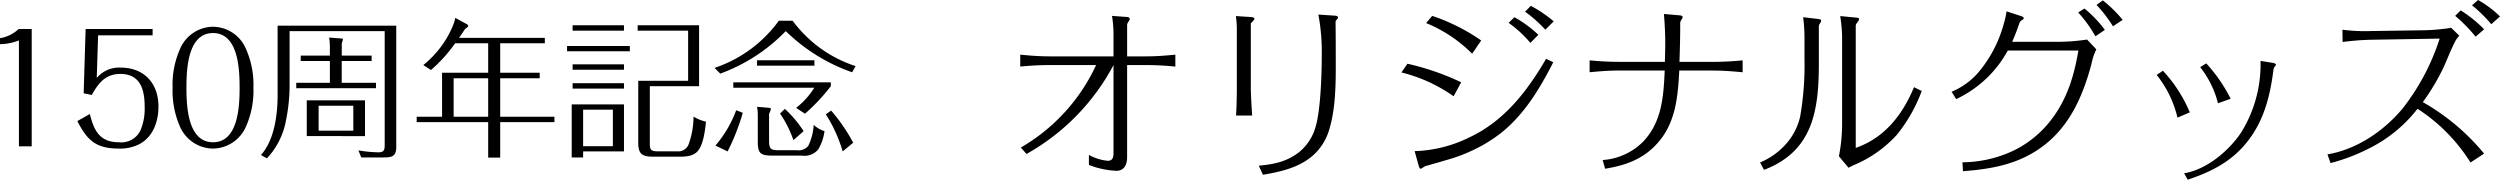 <svg xmlns="http://www.w3.org/2000/svg" width="449.369" height="32.3" viewBox="0 0 449.369 32.3">
  <g id="グループ_178" data-name="グループ 178" transform="translate(-477.413 -7466.716)">
    <path id="パス_1726" data-name="パス 1726" d="M-75.276-18.36a9.664,9.664,0,0,0,3.4-.675V0h2.3V-21.087h-2.349a6.339,6.339,0,0,1-3.348,1.647Zm15.39-2.727-.351,11.556,1.458.3c1.188-2.133,2.484-3.78,5.13-3.78,3.618,0,4.374,2.835,4.374,5.886a9.972,9.972,0,0,1-.756,4.266A3.81,3.81,0,0,1-53.892-.729c-3.456,0-4.482-2.079-5.238-5.076l-2.241,1.269c1.782,3.51,3.4,4.941,7.452,4.941a7.678,7.678,0,0,0,3.726-.81c2.484-1.35,3.4-4.1,3.4-6.75,0-4.158-2.565-6.993-6.8-6.993a5.226,5.226,0,0,0-4.293,1.863l.243-7.668h9.8v-1.134Zm22.9-.405a6.509,6.509,0,0,0-5.967,4.077,15.8,15.8,0,0,0-1.3,6.885,16.062,16.062,0,0,0,1.269,6.858A6.546,6.546,0,0,0-36.99.405a6.554,6.554,0,0,0,5.967-4.05,15.878,15.878,0,0,0,1.3-6.885,15.878,15.878,0,0,0-1.3-6.885A6.509,6.509,0,0,0-36.99-21.492Zm0,20.763c-4.563,0-4.779-6.534-4.779-9.8,0-3.294.216-9.828,4.779-9.828s4.779,6.534,4.779,9.828C-32.211-7.263-32.427-.729-36.99-.729Zm11.61-20.952V-9.126c0,3.456-.594,8.046-3,10.692l1.08.594A13.437,13.437,0,0,0-23.922-4.4a32.167,32.167,0,0,0,.7-6.8v-9.5H-6.129V-.243c0,.918-.135,1.323-1.134,1.323A23.1,23.1,0,0,1-10.854.729L-10.341,2H-6.48c1.539,0,2.43-.081,2.43-1.89V-21.681Zm11.529,5.373v-2.214a4.8,4.8,0,0,0,.216-.729c0-.108-.081-.108-.324-.135l-2.16-.162a11.66,11.66,0,0,1,.135,1.674v1.566h-5.238v.972h5.238v3.915h-6.048v.972H-7.695v-.972h-6.156v-3.915h5.373v-.972Zm-6.291,8.046v6.426H-9.666V-8.262Zm2.133.972h6.237v4.482h-6.237ZM14.634-5.319v-6.912h7.1v-1h-7.1v-5.292h8.019v-.972H7.236c.378-.54.729-1.053,1.08-1.593.162-.108.567-.378.567-.567,0-.135-.135-.243-.432-.4l-1.89-1.026a7.834,7.834,0,0,1-.486,1.539A17.809,17.809,0,0,1,.81-14.607l1.377.891a26.225,26.225,0,0,0,4.347-4.806h5.94v5.292H4.185v7.911H-.378v.972H12.474V2.025h2.16V-4.347h9.747v-.972Zm-2.16,0H6.264v-6.912h6.21ZM27.648-21.762v.972h9.234v-.972Zm11.691,0v.972h9.072v9.018H39.447v11.1c0,2.214.81,2.538,2.889,2.538h4.482c1.4,0,2.727-.135,3.483-1.215.891-1.242,1.161-3.564,1.323-5.076a7.833,7.833,0,0,1-2.241-.918,14.757,14.757,0,0,1-.864,4.941,1.991,1.991,0,0,1-2.106,1.3H42.957c-1.188,0-1.431-.243-1.431-1.4V-10.8h8.856V-21.762Zm-12.69,3.726v.945H37.935v-.945Zm1,3.294v.972h9.234v-.972Zm0,3.4v.972h9.234v-.972Zm-.162,3.807V2h2.052V.918h7.344V-7.533Zm2.052.945h5.346V-.027H29.538ZM64.719-22.572a23.492,23.492,0,0,1-11.556,8.478l1.026,1.026a31.269,31.269,0,0,0,11.772-7.641,32.277,32.277,0,0,0,11.934,7.4l.621-1.107A22.823,22.823,0,0,1,67.2-22.572ZM60.8-14.5H71.118v-.972H60.8Zm-4.266,3v.972H71.091a13.908,13.908,0,0,1-3.267,3.618l1.593,1.053A34.956,34.956,0,0,0,74.061-10.8v-.7ZM60.8-7.1a8.2,8.2,0,0,1,.135,1.62V-.864c0,2.214.486,2.538,2.862,2.538h5.1A3.2,3.2,0,0,0,71.793.567a8.538,8.538,0,0,0,1.134-3.294,4.917,4.917,0,0,1-1.944-1.134,9.9,9.9,0,0,1-.972,3.78A2.286,2.286,0,0,1,67.9.7H64.854C63.4.7,62.964.621,62.964-.972v-4.86a4.1,4.1,0,0,0,.324-.864c0-.162-.108-.216-.513-.243Zm6.534,5.994,1.836-1.62a19.92,19.92,0,0,0-3.375-4l-.864.837A19.356,19.356,0,0,1,67.338-1.107ZM57.051-6.48A20.892,20.892,0,0,1,53.325-.135L55.512.918a39.99,39.99,0,0,0,2.727-6.939ZM78.084-.648a31.342,31.342,0,0,0-3.969-5.778l-.945.675A26.1,26.1,0,0,1,76.194.918Z" transform="translate(552.689 7493.016)"/>
    <path id="パス_1725" data-name="パス 1725" d="M-131.512-19.958v2.142c1.734-.17,3.5-.272,5.27-.272h8.364A33.216,33.216,0,0,1-131.41-3.264l1.02,1.156a39.533,39.533,0,0,0,15.64-15.98V-2.21c0,.714-.17,1.326-1.02,1.326a8.627,8.627,0,0,1-3.4-1.054v1.8A15.415,15.415,0,0,0-114.24.918c1.5,0,1.938-1.224,1.938-2.482V-18.088h3.434c1.734,0,3.5.1,5.236.272v-2.142c-1.734.17-3.5.306-5.236.306H-112.3V-25.3a1.055,1.055,0,0,1,.238-.578,1.2,1.2,0,0,0,.238-.476c0-.2-.17-.34-.476-.374l-2.72-.2a21.745,21.745,0,0,1,.272,2.992v4.284h-11.492C-128.01-19.652-129.778-19.788-131.512-19.958Zm53.584-7.208a36.041,36.041,0,0,1,.612,7.378c0,3.3-.2,9.826-1.122,12.852a8.938,8.938,0,0,1-2.856,4.42C-83.572-.714-85.816-.272-88.638,0l.748,1.632c3.162-.544,6.426-1.258,8.908-3.4a9.824,9.824,0,0,0,2.856-4.25c1.19-3.536,1.326-7.752,1.326-11.458,0-2.788,0-5.61-.034-8.4a.811.811,0,0,1,.2-.374.692.692,0,0,0,.238-.374c0-.2-.17-.306-.476-.34Zm-14.824.272a16.7,16.7,0,0,1,.17,2.278v10.4c0,1.734-.034,3.468-.136,5.2h2.89c-.1-1.734-.238-3.468-.238-5.2V-25.5c0-.136.2-.306.306-.408.136-.136.34-.374.34-.51,0-.2-.306-.272-.646-.306Zm51.986-.782a23.543,23.543,0,0,1,3.638,3.23l1.5-1.5a22.455,22.455,0,0,0-4.114-2.788Zm-17.782,2.04a24.968,24.968,0,0,1,8.262,5.508l1.632-2.38a34.5,34.5,0,0,0-8.806-4.42Zm14.824-.034a20.693,20.693,0,0,1,3.91,3.6l1.428-1.462A20.733,20.733,0,0,0-42.7-26.69ZM-59.5.544a.943.943,0,0,0,.306-.17,4.99,4.99,0,0,1,.51-.306c1.632-.442,3.23-.918,4.828-1.394a26.976,26.976,0,0,0,3.264-1.258A26.419,26.419,0,0,0-44.88-6.052c4.114-3.366,6.8-7.888,9.18-12.546l-1.292-.612c-3.4,5.814-7.48,11.152-13.77,14.11a23.752,23.752,0,0,1-9.86,2.482l.748,2.686C-59.772.408-59.67.544-59.5.544ZM-63-16.762a27.647,27.647,0,0,1,9.384,4.284l1.36-2.516a45.686,45.686,0,0,0-9.656-3.332Zm33.83-2.176V-16.8c1.768-.17,3.5-.306,5.27-.306h8.228c-.2,4.658-.51,9.282-3.91,12.818A11.336,11.336,0,0,1-26.826-1.02l.442,1.564c3.6-.578,6.8-1.7,9.316-4.488C-13.7-7.582-13.294-12.41-13.056-17.1H-6.9c1.734,0,3.5.136,5.236.306v-2.142c-1.734.17-3.5.272-5.236.272h-6.12c.068-2.142.136-4.284.136-6.426V-25.4a1.29,1.29,0,0,1,.238-.884.773.773,0,0,0,.2-.408c0-.2-.17-.306-.578-.34l-2.788-.238c.136,1.7.238,3.4.238,5.134,0,1.156-.034,2.312-.068,3.468H-23.9C-25.67-18.666-27.4-18.768-29.172-18.938Zm58.31,4.828C27.064-9.146,23.9-5.032,18.666-3.2V-24.99a.872.872,0,0,1,.2-.646c.34-.442.408-.612.408-.748s-.17-.2-.544-.238l-2.856-.272a26.323,26.323,0,0,1,.34,3.638v15.81A29.943,29.943,0,0,1,15.64-1.7L17.374.374c.272-.17.578-.306.85-.442a21.73,21.73,0,0,0,7.82-5.474,27.889,27.889,0,0,0,4.488-7.888ZM9.214-26.69a29.712,29.712,0,0,1,.238,3.468v3.91A53.883,53.883,0,0,1,8.67-8.806a11.119,11.119,0,0,1-2.414,4.76A12.791,12.791,0,0,1,1.462-.578L2.176.748c8.874-3.366,9.86-10.846,9.86-19.21v-6.562a1.059,1.059,0,0,1,.238-.612.851.851,0,0,0,.17-.374c0-.272-.136-.306-.612-.374Zm57.426.476a21.745,21.745,0,0,0-3.57-3.5l-1.122.816a24.609,24.609,0,0,1,2.958,3.842ZM58.65-27.54a22.509,22.509,0,0,1,3.094,4.284l1.7-1.156a20.726,20.726,0,0,0-3.672-3.842Zm.034,6.834c-.748,4.522-2.04,8.772-4.9,12.478a19,19,0,0,1-6.46,5.372A21.852,21.852,0,0,1,37.842-.612l.1,1.6C43.452.578,48.45-.374,52.87-3.944c4.488-3.638,6.7-8.874,8.16-14.314a10.143,10.143,0,0,1,.884-2.652l-1.666-1.768a35.449,35.449,0,0,1-5.678.408H46.784c.476-1.054.884-2.142,1.258-3.23a1.127,1.127,0,0,1,.578-.714.37.37,0,0,0,.238-.34c0-.17-.374-.306-.578-.374l-2.516-.816a12.472,12.472,0,0,1-.476,2.176,22.594,22.594,0,0,1-4.76,9.01A13.021,13.021,0,0,1,35.9-13.294l.816,1.326A20.442,20.442,0,0,0,46-20.706Zm32.742,1.87A23.179,23.179,0,0,1,87.992-6.052C85.816-2.72,81.736.714,77.69,1.36l.646,1.156c4.488-1.5,8.3-3.468,11.152-7.412,2.652-3.6,3.706-7.922,4.25-12.274a1.247,1.247,0,0,1,.306-.714.351.351,0,0,0,.136-.272c0-.238-.442-.306-.612-.34ZM80.58-17.714a17.331,17.331,0,0,1,3.2,6.494l2.278-.816a28.244,28.244,0,0,0-4.386-6.358ZM72.76-16.32A19.529,19.529,0,0,1,76.5-8.636l2.21-.952a25.213,25.213,0,0,0-4.828-7.48Zm56.678-12.512a25.235,25.235,0,0,1,3.468,3.4l1.564-1.394a18.7,18.7,0,0,0-3.944-2.958Zm-3.026,1.9a27.27,27.27,0,0,1,3.672,3.74l1.53-1.326a22.539,22.539,0,0,0-4.216-3.4Zm-5.814,15.5a38.692,38.692,0,0,0,3.876-6.562c.476-1.122,1.564-3.74,2.074-4.59a4.8,4.8,0,0,1,.612-.782L125.7-24.786a35.441,35.441,0,0,1-5,.442l-9.18.136a31.432,31.432,0,0,1-5.372-.238l.034,2.21a47.007,47.007,0,0,1,5.372-.408l12.07-.2a40.222,40.222,0,0,1-6.7,12.614c-3.4,4.046-8.228,7.31-13.464,8.194l.544,1.564A33.225,33.225,0,0,0,110.84-3.06a25.2,25.2,0,0,0,8.67-7l.136-.17a31.087,31.087,0,0,1,9.52,9.656l2.448-1.6A39.537,39.537,0,0,0,120.6-11.424Z" transform="translate(792.312 7496.5)"/>
  </g>
</svg>
